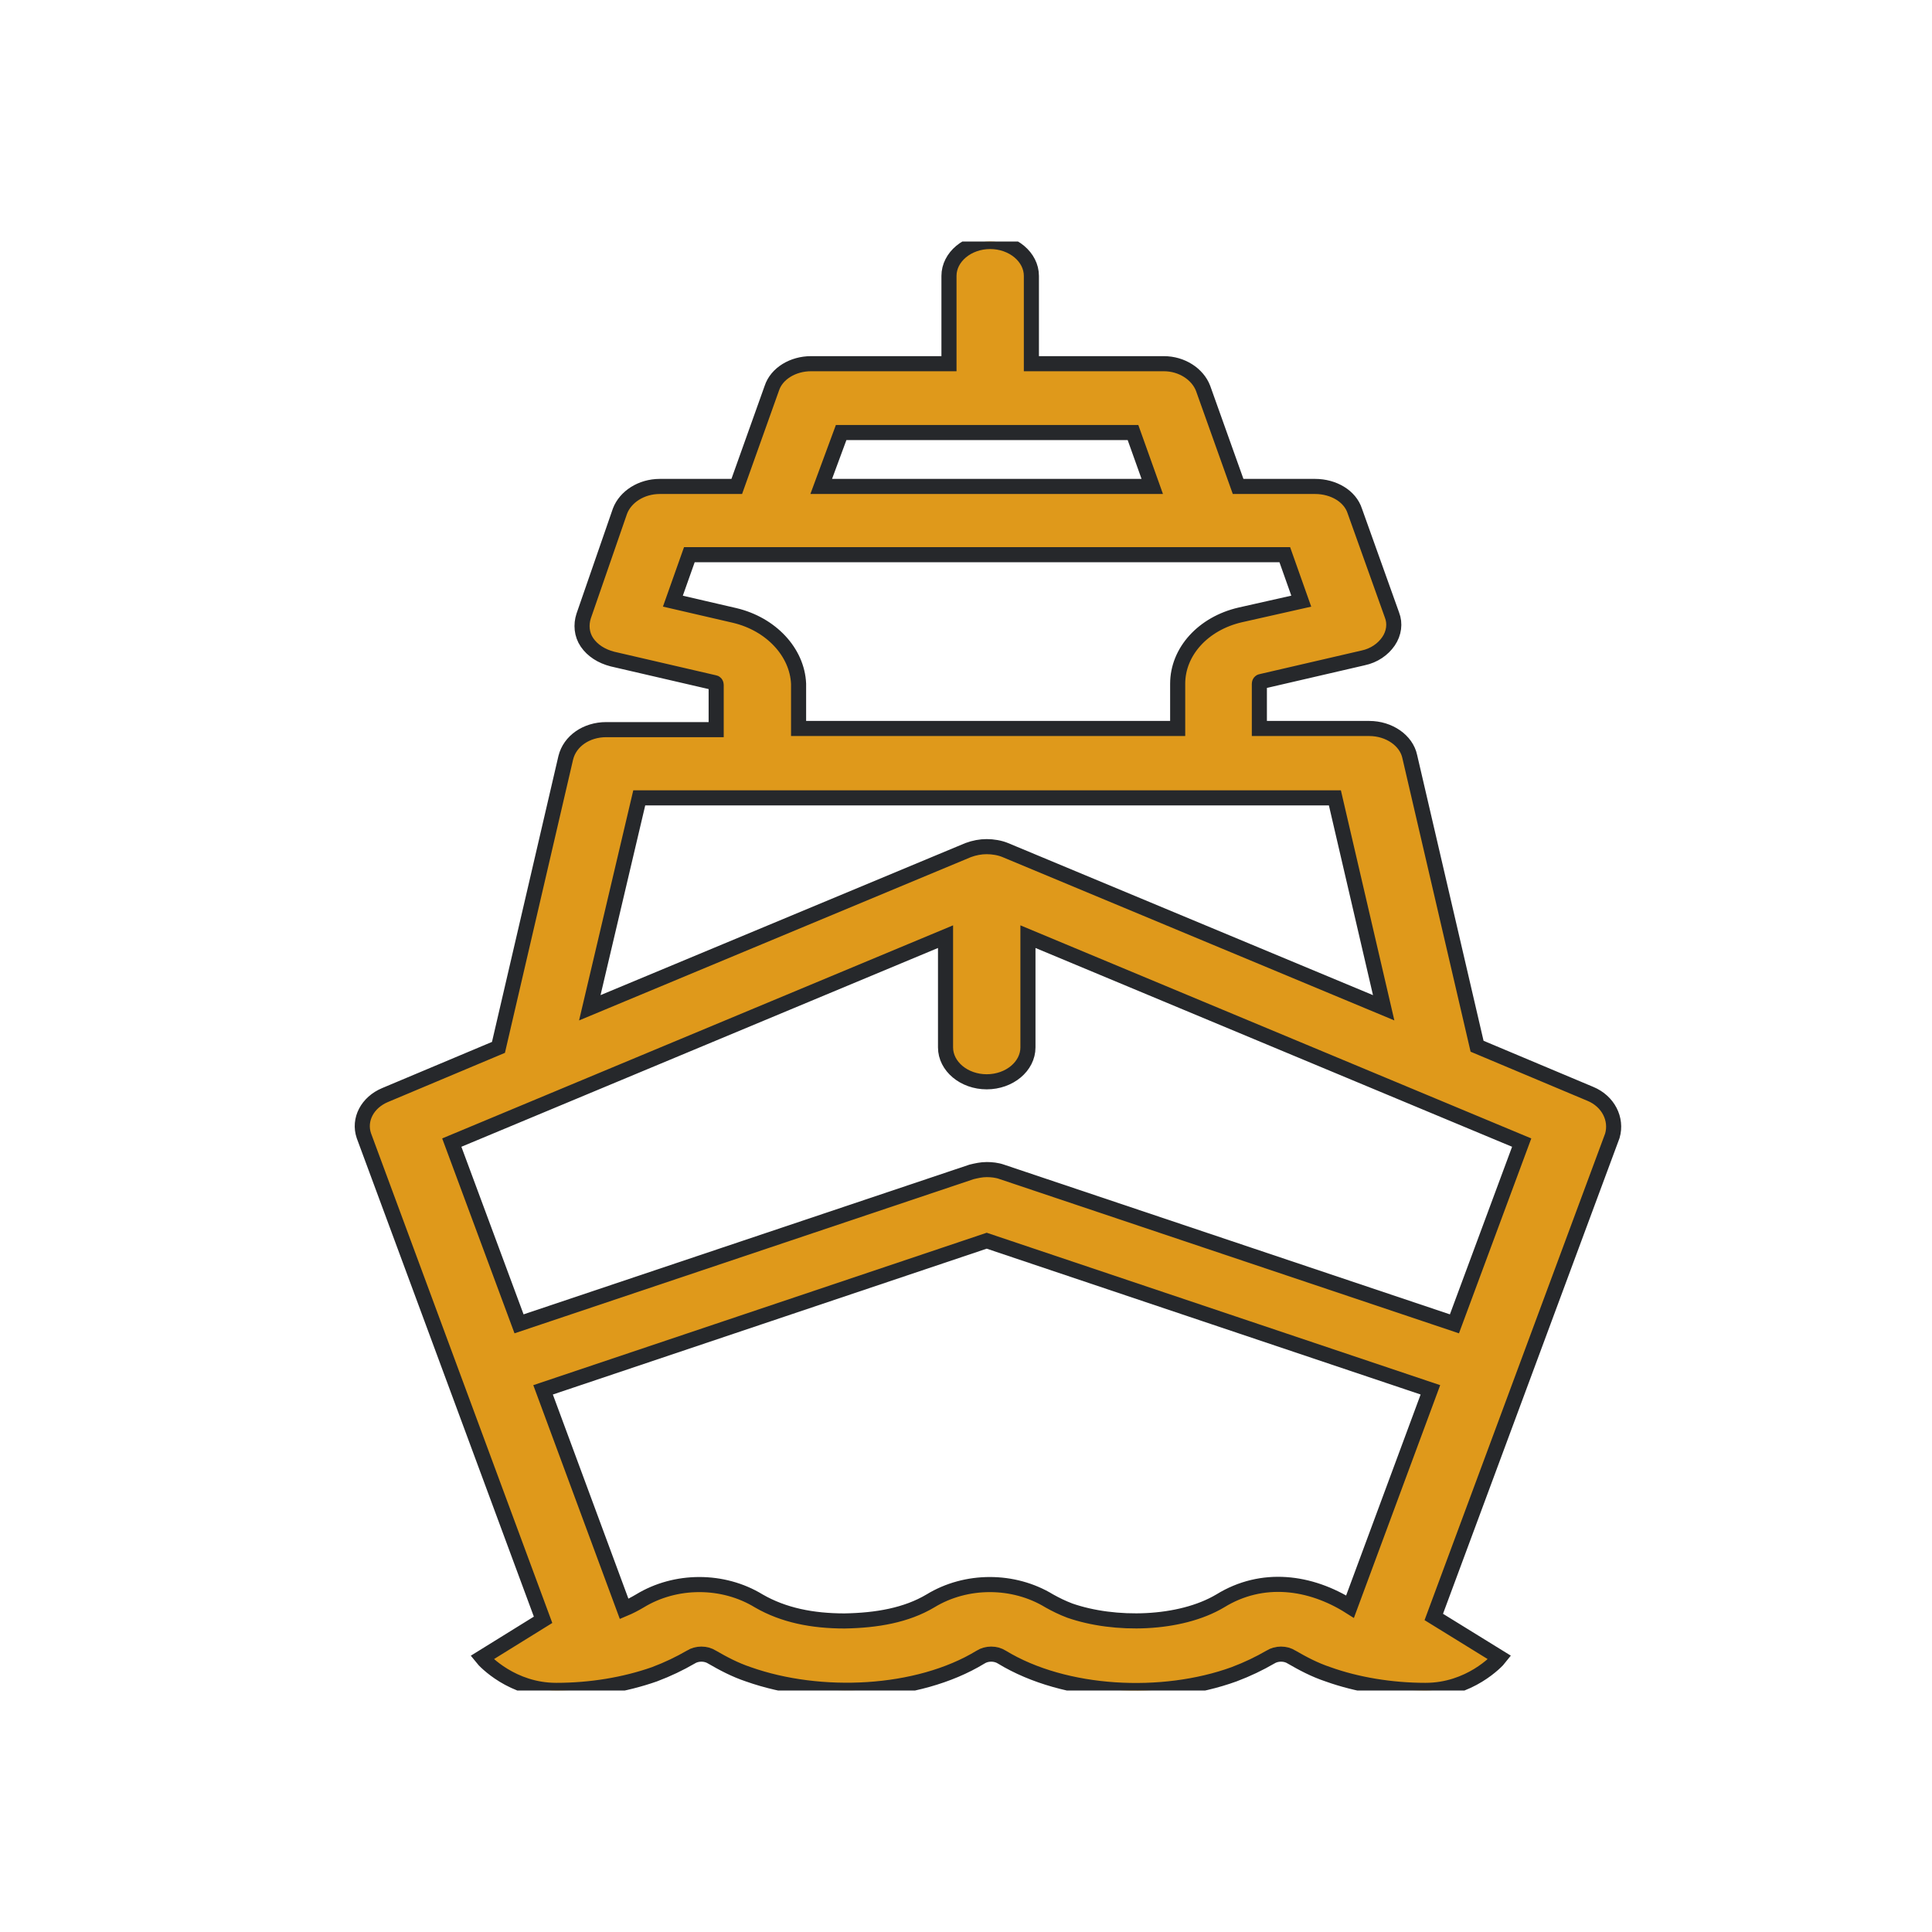 <svg width="32" height="32" viewBox="0 0 32 32" fill="none" xmlns="http://www.w3.org/2000/svg">
<g clip-path="url(#clip0_14308_2076)">
<path d="M26.342 18.118L24.465 17.329L23.35 12.531C23.294 12.265 23.009 12.066 22.679 12.066H20.859V11.325C20.859 11.306 20.871 11.287 20.893 11.287L22.577 10.897C22.759 10.859 22.907 10.755 22.998 10.622C23.089 10.489 23.111 10.327 23.055 10.185L22.44 8.465C22.361 8.218 22.088 8.057 21.781 8.057H20.507L19.927 6.432C19.836 6.195 19.574 6.024 19.278 6.024H17.083V4.57C17.083 4.257 16.776 4 16.4 4C16.025 4 15.718 4.257 15.718 4.57V6.024H13.432C13.136 6.024 12.863 6.185 12.783 6.432L12.203 8.057H10.929C10.622 8.057 10.36 8.228 10.269 8.465L9.667 10.204C9.621 10.346 9.632 10.508 9.723 10.641C9.814 10.774 9.962 10.869 10.144 10.916L11.828 11.306C11.851 11.306 11.862 11.325 11.862 11.344V12.085H10.042C9.712 12.085 9.439 12.275 9.371 12.55L8.256 17.348L6.379 18.137C6.084 18.26 5.936 18.545 6.027 18.811L8.995 26.829L7.983 27.456C8.029 27.514 8.484 27.998 9.212 27.998C9.792 27.998 10.349 27.903 10.838 27.732C11.066 27.646 11.259 27.552 11.441 27.447C11.543 27.381 11.691 27.381 11.794 27.447C11.976 27.552 12.169 27.656 12.396 27.732C13.579 28.15 15.195 28.084 16.241 27.447C16.343 27.381 16.491 27.381 16.594 27.447C17.64 28.084 19.256 28.16 20.438 27.732C20.666 27.646 20.859 27.552 21.041 27.447C21.144 27.381 21.292 27.381 21.394 27.447C21.576 27.552 21.769 27.656 21.997 27.732C22.474 27.903 23.043 27.998 23.612 27.998C24.34 27.998 24.795 27.514 24.84 27.456L23.748 26.782L26.706 18.811C26.785 18.536 26.638 18.241 26.342 18.118ZM13.932 7.164H18.766L19.085 8.057H13.602L13.932 7.164ZM12.169 10.194L11.145 9.957L11.418 9.187H21.28L21.553 9.957L20.541 10.185C19.927 10.327 19.506 10.793 19.506 11.325V12.066H13.227V11.325C13.204 10.802 12.772 10.337 12.169 10.194ZM10.588 13.215H22.11L22.918 16.692L16.651 14.08C16.56 14.042 16.446 14.023 16.343 14.023C16.241 14.023 16.139 14.042 16.036 14.08L9.769 16.692L10.588 13.215ZM15.661 15.514V17.348C15.661 17.662 15.968 17.918 16.343 17.918C16.719 17.918 17.026 17.662 17.026 17.348V15.514L25.204 18.925L24.09 21.927L16.594 19.41C16.514 19.381 16.423 19.372 16.343 19.372C16.253 19.372 16.173 19.391 16.093 19.41L8.597 21.927L7.483 18.925L15.661 15.514ZM20.211 26.516C19.54 26.915 18.459 26.934 17.72 26.677C17.595 26.63 17.481 26.573 17.379 26.516C16.787 26.155 16.002 26.155 15.411 26.516C15.013 26.753 14.524 26.839 13.989 26.848C13.454 26.848 12.977 26.753 12.567 26.516C11.976 26.155 11.191 26.155 10.599 26.516C10.52 26.563 10.429 26.611 10.338 26.649L8.995 23.02L16.343 20.55L23.692 23.02L22.361 26.611C21.701 26.193 20.905 26.088 20.211 26.516Z" fill="#DF991B" stroke="#26282B" stroke-width="0.25"/>
</g>
<defs>
<clipPath id="clip0_14308_2076">
<rect width="24" height="24" fill="white" transform="translate(4 4)"/>
</clipPath>
</defs>
</svg>
